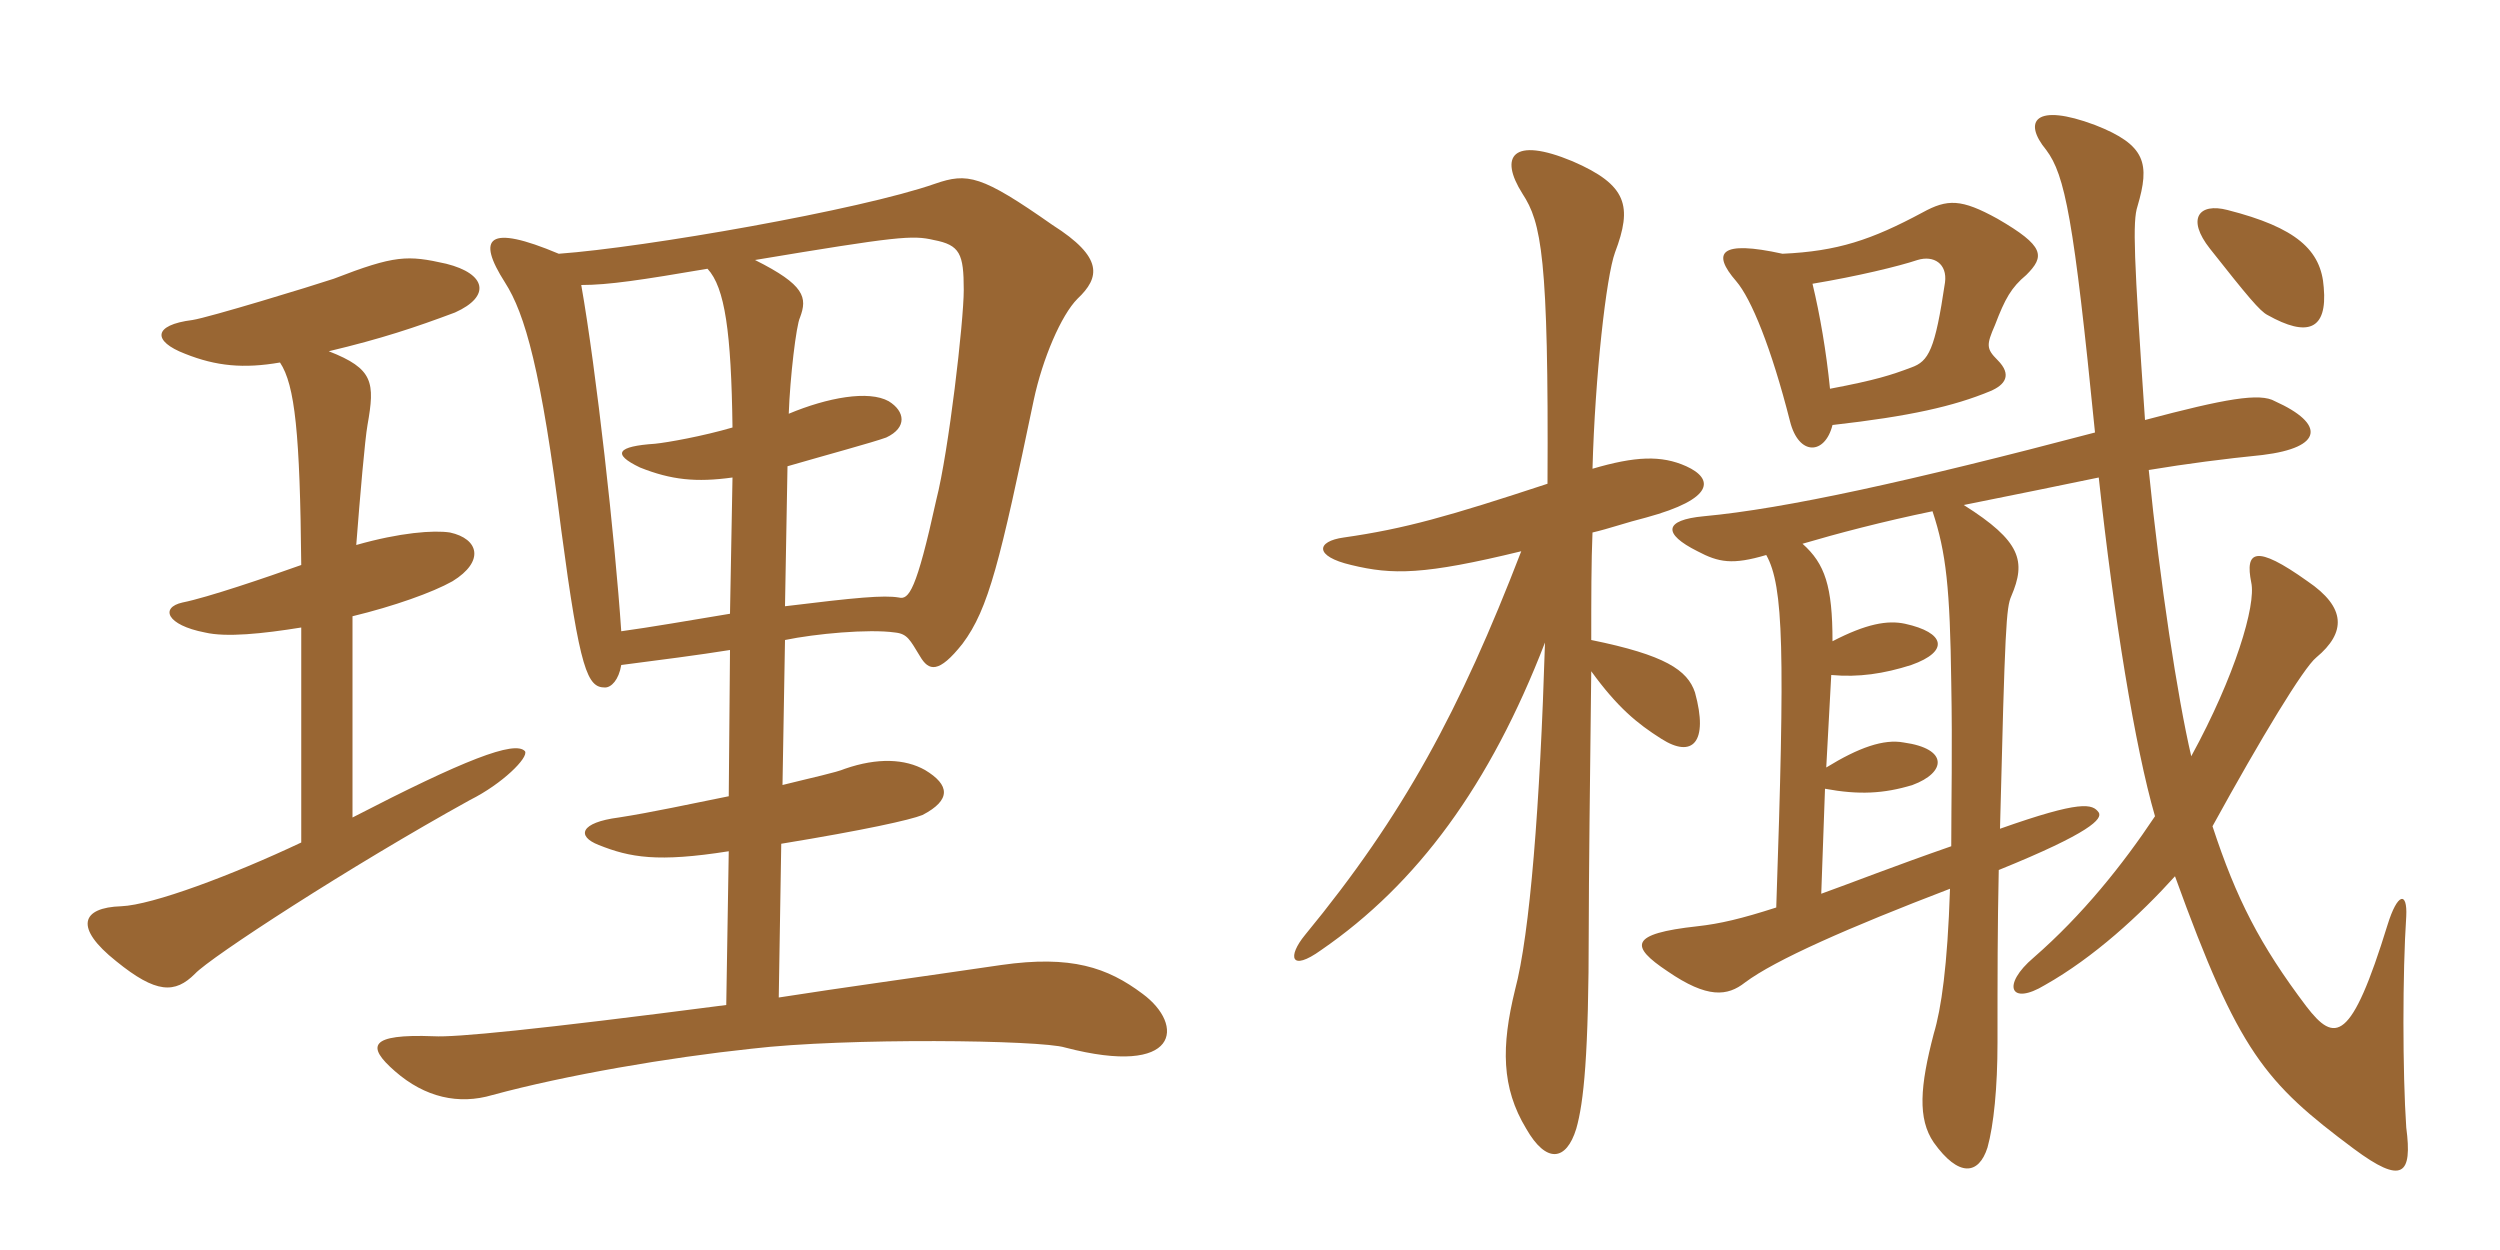 <svg xmlns="http://www.w3.org/2000/svg" xmlns:xlink="http://www.w3.org/1999/xlink" width="300" height="150"><path fill="#996633" padding="10" d="M63 90.15C61.80 88.80 55.65 91.20 42.30 98.10L42.30 73.95C47.25 72.75 51.90 71.10 54.30 69.75C58.20 67.35 57.45 64.65 54 63.90C52.05 63.60 48 63.90 42.75 65.40C43.20 59.55 43.80 52.65 44.10 51C45 45.90 44.85 44.25 39.45 42.15C45.75 40.65 49.80 39.30 54.60 37.50C58.95 35.55 58.35 32.85 53.55 31.65C48.90 30.60 47.40 30.60 40.05 33.45C37.35 34.35 25.05 38.10 23.10 38.40C18.30 39 18.30 40.95 22.20 42.45C25.95 43.95 29.25 44.25 33.60 43.50C35.40 46.20 36 52.05 36.15 67.80C31.95 69.30 24.90 71.70 21.90 72.30C19.20 72.90 19.95 75 24.60 75.90C27.15 76.50 31.50 76.05 36.15 75.30L36.15 101.10C27.90 105 18.30 108.60 14.55 108.75C9.75 108.90 8.85 111.30 13.95 115.35C18.75 119.25 21 119.25 23.40 116.85C25.20 114.90 42 103.95 56.40 96C60.30 94.05 63.45 90.90 63 90.15ZM137.10 119.25C132.90 116.10 128.55 114.60 120.15 115.80C109.95 117.30 101.10 118.50 93.45 119.70L93.75 101.25C103.80 99.60 109.20 98.40 110.70 97.80C114.15 96 114 94.20 111 92.40C108.60 91.05 105.30 90.90 101.40 92.25C100.35 92.70 97.50 93.30 93.90 94.20L94.20 76.80C97.80 76.05 104.25 75.45 107.40 75.90C108.90 76.05 109.20 76.80 110.40 78.75C111.45 80.55 112.65 80.85 115.50 77.25C118.65 73.05 120 67.35 124.05 48C125.10 43.05 127.35 37.80 129.30 35.85C132 33.30 132.45 30.90 126.30 27C117.75 21 116.10 20.70 112.20 22.05C103.20 25.20 77.40 29.70 67.05 30.45C58.50 26.85 57.15 28.50 60.60 33.90C63 37.65 64.95 44.40 67.35 63.60C69.60 80.55 70.50 82.50 72.60 82.50C73.35 82.50 74.25 81.60 74.55 79.80C79.20 79.20 83.85 78.60 87.60 78L87.45 95.55C82.95 96.45 78.15 97.50 74.25 98.10C69.60 98.70 69.15 100.35 71.85 101.40C75.60 102.90 78.90 103.50 87.45 102.15L87.15 120.60C64.05 123.60 54.60 124.50 52.05 124.35C44.25 124.05 43.95 125.55 47.40 128.55C51 131.70 55.05 132.60 59.10 131.40C67.95 129 80.25 126.90 90.15 125.85C101.55 124.50 124.95 124.80 127.80 125.70C141.60 129.30 142.20 123 137.10 119.25ZM115.65 34.80C115.65 38.55 113.85 54.15 112.35 60C109.95 70.95 109.05 72 107.85 71.70C106.05 71.40 102.75 71.70 94.20 72.75L94.50 55.95C99.15 54.60 104.70 53.10 106.35 52.50C108.90 51.30 108.60 49.35 106.65 48.15C104.25 46.80 99.30 47.70 94.65 49.65C94.80 45.30 95.55 39 96 38.10C96.90 35.70 96.60 34.20 90.60 31.20C107.70 28.35 109.50 28.20 112.05 28.80C115.20 29.40 115.65 30.45 115.65 34.80ZM87.90 57.30L87.60 73.65C83.10 74.40 77.85 75.30 74.55 75.75C73.80 64.65 71.55 44.40 69.75 34.20C73.05 34.20 76.95 33.60 84.90 32.25C87 34.50 87.75 39.90 87.90 51.30C84.30 52.35 80.10 53.10 78.60 53.25C74.10 53.55 73.35 54.45 76.80 56.10C80.55 57.60 83.55 57.90 87.90 57.30ZM182.55 66.15C175.20 85.20 168.45 97.80 156.60 112.20C154.50 114.75 154.80 116.70 158.55 114C170.10 106.05 178.80 94.20 185.40 77.10C184.80 96.60 183.60 112.05 181.80 118.80C180.15 125.55 180.15 130.50 183.15 135.45C185.55 139.65 187.95 139.35 189.15 135.45C190.05 132.30 190.65 126.60 190.65 111.45C190.65 106.20 190.80 92.70 190.95 80.55C194.10 84.90 196.50 86.85 199.35 88.65C203.10 91.05 205.05 89.10 203.40 83.10C202.50 80.40 199.80 78.60 190.95 76.80C190.95 71.85 190.95 67.35 191.10 63.90C193.05 63.45 195.15 62.70 197.55 62.10C205.80 59.85 205.65 57.45 202.35 55.95C199.35 54.60 196.20 54.75 191.10 56.25C191.40 45.15 192.75 33.15 193.80 30.30C195.90 24.75 195.30 22.20 188.70 19.35C181.50 16.35 179.85 18.75 182.70 23.25C184.95 26.70 185.85 30.75 185.70 58.05C173.85 61.95 168.60 63.45 161.25 64.50C157.95 64.95 157.65 66.75 162.15 67.80C167.10 69 170.85 69 182.55 66.15ZM278.85 34.50C278.55 30 275.55 27.30 267.30 25.20C263.85 24.30 262.35 26.25 265.20 29.85C269.70 35.55 271.20 37.35 272.10 37.80C276.90 40.50 279.30 39.60 278.85 34.50ZM234.15 101.55C227.25 103.95 222.30 105.90 218.55 107.25L219 94.65C223.05 95.40 226.05 95.25 229.50 94.20C233.55 92.70 233.85 89.85 228.45 89.10C226.05 88.65 223.05 89.70 219.15 92.10L219.75 81C223.05 81.30 226.05 80.85 229.35 79.80C234 78.15 233.40 75.90 228.60 74.85C226.50 74.40 223.95 74.85 219.90 76.95C219.90 70.35 219 67.65 216.30 65.25C220.35 64.05 226.05 62.55 231.90 61.35C233.55 66.30 234 70.65 234.15 81.90C234.30 89.85 234.15 96.15 234.15 101.55ZM239.85 104.40C250.95 99.90 252.30 98.25 251.85 97.50C251.10 96.45 249.75 96 240 99.45C240.60 75.15 240.75 72.90 241.35 71.55C243.15 67.35 242.55 64.95 235.65 60.60C241.65 59.40 247.50 58.20 251.85 57.30C253.65 73.95 256.20 89.70 258.60 97.95C254.70 103.80 249.90 109.80 244.05 114.90C240.15 118.20 241.20 120.75 245.40 118.20C251.25 114.90 256.80 109.80 261 105.15C268.65 126.30 271.80 129.90 282.45 137.85C288.30 142.20 289.50 141 288.75 135.30C288.30 128.70 288.30 116.70 288.75 109.95C288.90 106.95 287.70 107.10 286.50 111C282.15 125.10 280.20 125.25 276.75 120.75C271.20 113.40 268.35 107.85 265.50 99.15C271.35 88.50 276.45 80.10 277.95 78.90C281.55 75.90 281.55 72.90 276.90 69.75C270.60 65.25 269.40 66.15 270.15 69.90C270.75 72.60 268.20 81.15 262.95 90.75C261.30 83.70 259.20 69.90 257.85 56.40C262.35 55.65 267 55.05 271.50 54.60C278.85 53.70 279 50.85 273 48.15C271.20 47.10 267 47.85 257.40 50.40C256.05 30.75 255.90 26.55 256.50 24.75C258 19.65 257.55 17.40 251.40 15C244.20 12.30 242.70 14.55 245.55 18C247.80 21 248.85 26.25 251.40 51.90C229.20 57.75 214.20 61.05 204.45 61.95C199.65 62.40 199.50 64.05 203.70 66.15C206.25 67.50 207.90 67.80 211.95 66.60C214.05 70.35 214.20 78.15 213.15 108.90C208.95 110.25 206.40 110.85 203.70 111.15C195.45 112.05 195.60 113.55 200.10 116.55C204.90 119.85 207.30 119.55 209.40 117.90C213 115.20 221.85 111.30 234 106.65C233.70 115.95 232.95 121.05 232.05 124.05C230.40 130.35 230.10 134.25 232.05 137.10C235.05 141.30 237.45 141 238.50 137.70C239.25 135 239.70 130.50 239.70 125.10C239.70 117.15 239.70 111.30 239.85 104.40ZM219.90 51C229.20 49.95 234.45 48.75 238.80 46.95C240.60 46.20 241.50 45 239.70 43.20C238.35 41.85 238.35 41.40 239.40 39C240.60 35.85 241.35 34.50 243.15 33C245.40 30.75 245.40 29.55 239.70 26.25C235.35 23.85 233.70 23.85 230.70 25.50C224.55 28.80 220.50 30.15 213.90 30.45C206.40 28.80 205.35 30.30 208.35 33.75C210.15 35.85 212.55 41.70 214.80 50.55C215.85 54.75 219 54.60 219.90 51ZM217.50 34.05C222.90 33.15 227.85 31.95 230.10 31.20C232.05 30.60 233.70 31.65 233.40 33.90C232.20 42 231.45 43.35 229.35 44.10C226.95 45 225.15 45.60 219.60 46.65C219.15 42.15 218.40 37.80 217.50 34.05Z"/></svg>